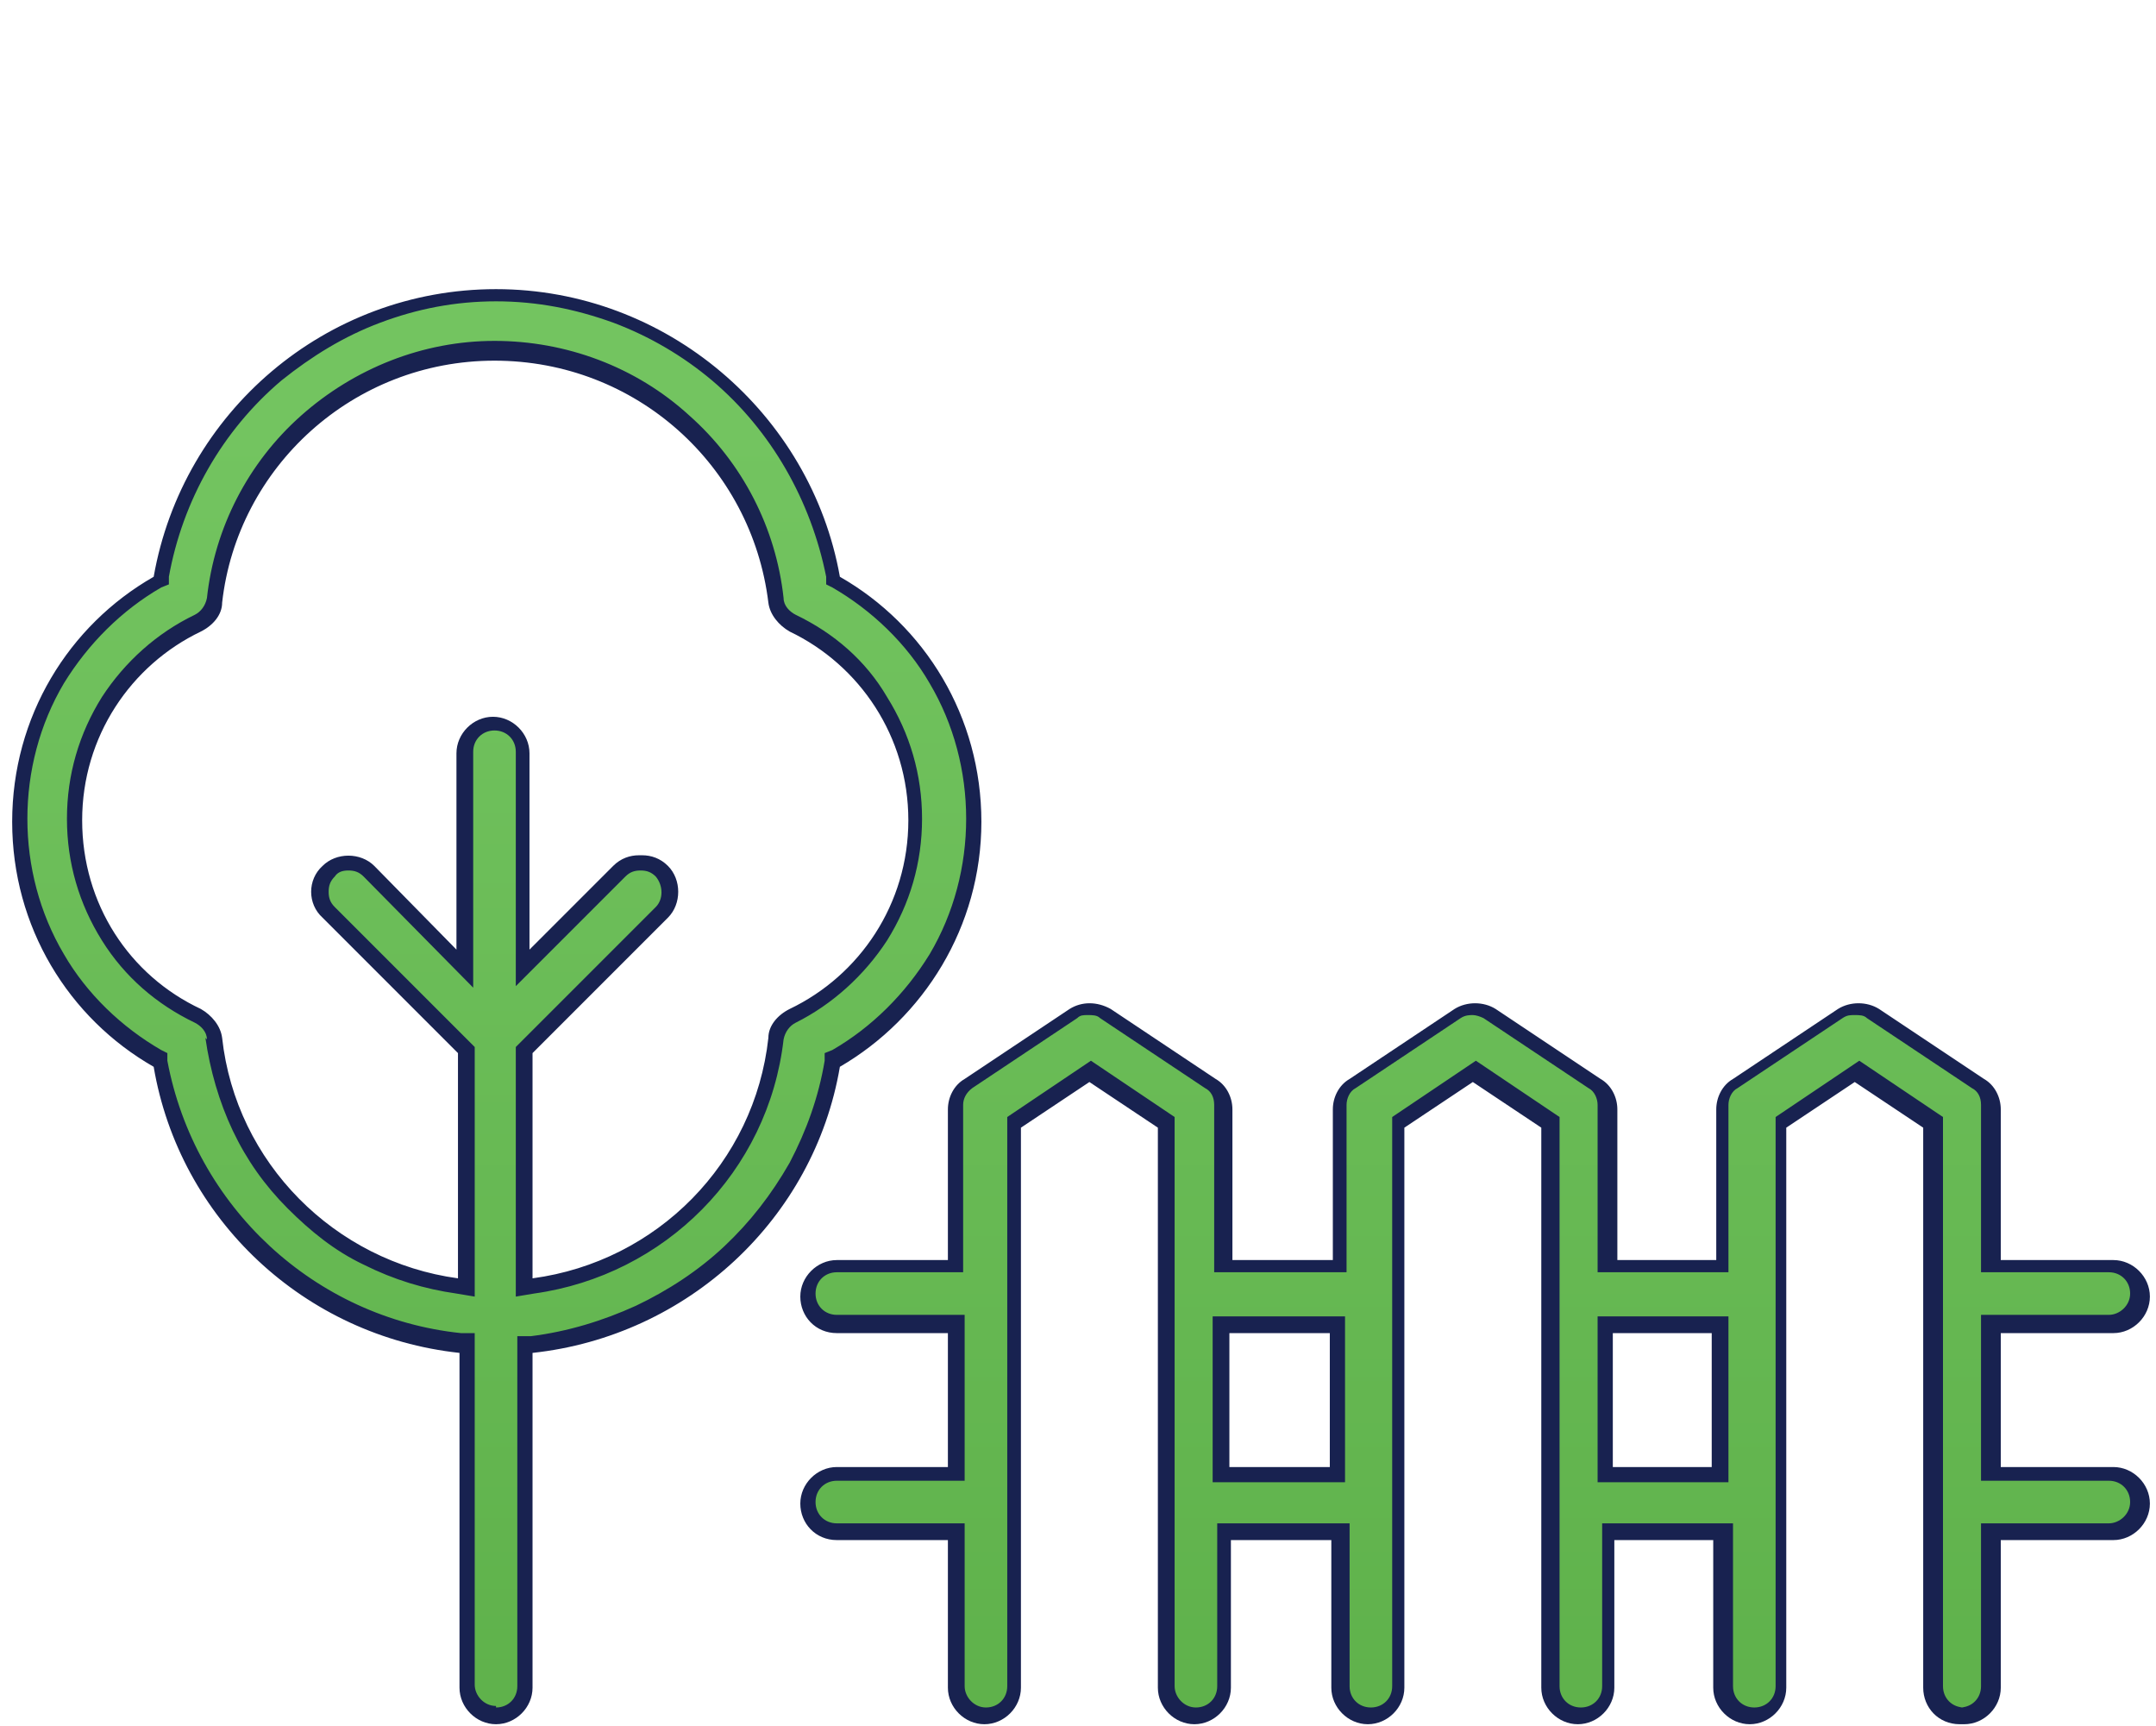 <svg xmlns="http://www.w3.org/2000/svg" xmlns:xlink="http://www.w3.org/1999/xlink" id="Calque_1" viewBox="0 0 141.7 113.4"><defs><style>      .st0 {        fill: url(#Dégradé_sans_nom);      }      .st0, .st1 {        fill-rule: evenodd;      }      .st1 {        fill: #182250;      }    </style><linearGradient id="D&#xE9;grad&#xE9;_sans_nom" data-name="D&#xE9;grad&#xE9; sans nom" x1="-210.2" y1="337.7" x2="-210.2" y2="336.6" gradientTransform="translate(28096.2 30217.7) scale(133.3 -89.4)" gradientUnits="userSpaceOnUse"><stop offset="0" stop-color="#73c460"></stop><stop offset="1" stop-color="#5caf48"></stop></linearGradient></defs><g id="icone-jardin"><g id="Trac&#xE9;_617"><path class="st0" d="M128.8,112.8c-1,0-1.9-.9-1.9-1.9v-37.1l-.2-.2-4.5-3-.3-.2-.3.2-4.5,3-.2.2v37.1c0,1-.9,1.9-1.9,1.9s-1.9-.9-1.9-1.9v-10.2h-7.6v10.2c0,1-.9,1.9-1.9,1.9s-1.9-.9-1.9-1.9v-37.1l-.2-.2-4.5-3-.3-.2-.3.2-4.5,3-.2.2v37.1c0,1-.9,1.9-1.9,1.9s-1.9-.9-1.9-1.9v-10.2h-7.6v10.2c0,1-.9,1.9-1.9,1.9s-1.9-.9-1.9-1.9v-37.1l-.2-.2-4.5-3-.3-.2-.3.2-4.5,3-.2.2v37.1c0,1-.9,1.9-1.9,1.9s-1.9-.9-1.9-1.9v-10.2h-7.8c-1,0-1.9-.9-1.9-1.9s.8-1.9,1.9-1.9h7.8v-9.8h-7.8c-1.1,0-1.9-.8-1.9-1.9s.8-1.9,1.9-1.9h7.8v-.5s0-9.9,0-9.9c0-.6.3-1.2.9-1.6l6.9-4.6h0s0,0,0,0c.3-.2.6-.3,1-.3s.7.1,1.1.3l6.9,4.6c.5.3.8.9.8,1.6v10.5h7.6v-10.5c0-.6.3-1.2.8-1.6l6.9-4.6c.3-.2.7-.3,1.1-.3s.7.1,1,.3h0s0,0,0,0l6.9,4.6c.5.4.9,1,.9,1.6v10.5h7.6v-10.5c0-.6.3-1.2.8-1.6l6.9-4.6c.3-.2.7-.3,1.1-.3s.8.1,1.1.3l6.9,4.6c.5.3.8.9.8,1.6v10.5h7.9c1,0,1.9.9,1.9,1.9s-.9,1.9-1.9,1.9h-7.9v9.8h7.9c1,0,1.9.9,1.9,1.9s-.9,1.9-1.9,1.9h-7.9v10.2c0,1-.9,1.9-1.9,1.9ZM105.5,87v9.8h7.6v-9.8h-7.6ZM80.2,87v9.8h7.6v-9.8h-7.6ZM32.6,112.8c-1,0-1.9-.9-1.9-1.9v-22.5h-.5c-9.9-1.1-18-8.6-19.7-18.4v-.2s-.3-.1-.3-.1c-2.7-1.5-5-3.8-6.6-6.5-1.6-2.8-2.5-5.9-2.5-9.2s.9-6.4,2.5-9.2c1.6-2.7,3.9-4.9,6.6-6.5h.2c0-.1,0-.4,0-.4.9-5.1,3.6-9.8,7.6-13.2,2-1.7,4.2-3,6.6-3.9,2.5-.9,5.1-1.4,7.8-1.4s5.3.5,7.9,1.4c2.4.9,4.7,2.2,6.6,3.9,4,3.4,6.7,8.1,7.6,13.2v.2s.3.1.3.1c2.7,1.6,5,3.8,6.6,6.5,1.6,2.8,2.5,6,2.5,9.2s-.9,6.4-2.5,9.2c-1.6,2.7-3.9,4.9-6.6,6.5h-.2c0,.1,0,.4,0,.4-.4,2.4-1.2,4.7-2.4,6.8-1.1,2.1-2.6,4-4.4,5.6-1.8,1.6-3.7,3-5.9,4-2.2,1-4.6,1.7-7,1.9h-.5v22.6c0,1-.9,1.9-1.9,1.9ZM13.1,66.7c.6.3,1,.9,1.1,1.5.2,2.1.8,4.1,1.7,5.9.9,1.8,2,3.5,3.5,4.9,1.4,1.4,3.1,2.6,4.9,3.6,1.8.9,3.8,1.6,5.9,1.8h.6c0,0,0-.5,0-.5v-15l-.2-.2-8.9-8.9h0s0,0,0,0c-.4-.4-.6-.8-.6-1.3,0-.5.2-1,.6-1.3h0s0,0,0,0c.3-.4.8-.6,1.3-.6s1,.2,1.4.6l5.4,5.5.9.9v-14.2c0-1,.9-1.9,1.9-1.9s1.9.8,1.9,1.9v14.2l.9-.9,5.5-5.5c.4-.4.8-.6,1.3-.6s1,.2,1.3.6c.7.7.7,1.9,0,2.7l-8.9,8.9-.2.2v15.6h.6c8.4-1.2,15-7.9,16-16.3,0-.6.5-1.2,1.1-1.5,2.4-1.2,4.4-2.9,5.8-5.2,1.5-2.3,2.3-5,2.3-7.7s-.8-5.4-2.3-7.7c-1.4-2.2-3.4-4-5.8-5.2-.6-.3-1-.9-1.1-1.5-.5-4.5-2.7-8.6-6.1-11.7-3.4-3.1-7.8-4.7-12.4-4.7s-9,1.7-12.4,4.7c-3.4,3-5.5,7.2-6,11.7,0,.6-.5,1.2-1.1,1.5-2.4,1.1-4.4,2.9-5.8,5.2-1.5,2.3-2.2,4.9-2.2,7.7s.8,5.4,2.2,7.7c1.4,2.2,3.5,4,5.8,5.2Z"></path><path class="st1" d="M128.8,112.2c.8,0,1.4-.6,1.4-1.4v-10.7h8.4c.7,0,1.4-.6,1.4-1.4s-.6-1.4-1.4-1.4h-8.4v-10.9h8.4c.7,0,1.4-.6,1.4-1.4s-.6-1.4-1.4-1.4h-8.4v-11c0-.5-.2-.9-.6-1.1l-6.9-4.6c-.2-.2-.5-.2-.8-.2s-.5,0-.8.2l-6.9,4.6c-.4.2-.6.7-.6,1.1v11h-8.6v-11c0-.4-.2-.9-.6-1.1l-6.9-4.6c-.2-.1-.5-.2-.7-.2s-.5,0-.8.2l-6.9,4.6c-.4.2-.6.7-.6,1.1v11h-8.7v-11c0-.5-.2-.9-.6-1.1l-6.9-4.6c-.2-.2-.5-.2-.8-.2s-.5,0-.7.2h0s-6.9,4.6-6.9,4.6c-.4.3-.6.7-.6,1.1v11s-8.3,0-8.3,0c-.8,0-1.4.6-1.4,1.4s.6,1.4,1.4,1.4h8.4v10.9h-8.4c-.8,0-1.4.6-1.4,1.4s.6,1.4,1.4,1.4h8.4v10.7c0,.7.6,1.4,1.4,1.4s1.4-.6,1.4-1.4v-37.4l5.5-3.7,5.5,3.7v37.4c0,.7.6,1.4,1.4,1.4s1.4-.6,1.4-1.4v-10.7h8.7v10.7c0,.8.6,1.4,1.4,1.4s1.4-.6,1.4-1.4v-37.4l5.5-3.7,5.5,3.7v37.4c0,.8.6,1.4,1.4,1.4s1.4-.6,1.4-1.4v-10.7h8.6v10.7c0,.8.6,1.4,1.4,1.4s1.4-.6,1.4-1.4v-37.4l5.5-3.7,5.5,3.7v37.4c0,.8.6,1.4,1.4,1.4M105,86.5h8.6v10.9h-8.6v-10.9M79.7,86.5h8.7v10.9h-8.7v-10.9M32.6,112.2c.8,0,1.4-.6,1.4-1.4v-23h.9c2.4-.3,4.7-1,6.9-2,2.1-1,4.1-2.3,5.8-3.9,1.7-1.6,3.1-3.4,4.3-5.5,1.1-2.1,1.9-4.3,2.3-6.7v-.5c0,0,.5-.2.5-.2,2.6-1.5,4.8-3.7,6.4-6.3,1.6-2.7,2.4-5.8,2.4-8.9s-.8-6.2-2.4-8.9c-1.5-2.6-3.8-4.8-6.4-6.3l-.4-.2v-.5c-1-5-3.6-9.6-7.5-12.9-1.9-1.6-4.1-2.9-6.5-3.8-2.5-.9-5-1.4-7.7-1.4s-5.2.5-7.6,1.4c-2.4.9-4.5,2.2-6.5,3.8-3.9,3.3-6.5,7.9-7.4,12.9v.5c0,0-.5.2-.5.2-2.6,1.5-4.8,3.7-6.4,6.3-1.6,2.7-2.4,5.8-2.4,8.9s.8,6.2,2.4,8.9c1.5,2.6,3.8,4.8,6.4,6.3l.4.2v.5c1.8,9.6,9.7,16.9,19.3,17.9h.9v23.1c0,.7.6,1.4,1.4,1.4M13.6,68.3c0-.5-.4-.9-.8-1.1-2.5-1.2-4.6-3-6.1-5.4-1.5-2.4-2.3-5.1-2.3-8s.8-5.6,2.3-8c1.5-2.3,3.6-4.2,6.1-5.4.4-.2.7-.6.8-1.1.5-4.6,2.7-8.9,6.2-12,3.5-3.1,8-4.9,12.7-4.9s9.3,1.7,12.8,4.9c3.5,3.1,5.7,7.4,6.2,12,0,.5.4.9.8,1.1,2.5,1.2,4.6,3,6,5.4,1.5,2.4,2.3,5.1,2.3,8s-.8,5.6-2.3,8c-1.5,2.3-3.6,4.2-6,5.4-.4.2-.7.6-.8,1.1-1,8.7-7.8,15.5-16.4,16.7l-1.2.2v-16.4l9.2-9.2c.5-.5.5-1.4,0-2-.3-.3-.6-.4-1-.4s-.7.1-1,.4l-7.2,7.2v-15.4c0-.8-.6-1.4-1.4-1.4s-1.4.6-1.4,1.4v15.5l-7.2-7.3c-.3-.3-.6-.4-1-.4s-.7.1-.9.4h0c-.3.3-.4.6-.4,1,0,.4.1.7.4,1h0s9.2,9.2,9.2,9.2v16.4l-1.2-.2c-2.1-.3-4.1-.9-6.1-1.9-1.9-.9-3.5-2.2-5-3.7-1.5-1.5-2.7-3.2-3.6-5.1-.9-1.9-1.5-4-1.8-6.1M128.8,113.3c-1.4,0-2.4-1.1-2.4-2.4v-36.8l-4.5-3-4.5,3v36.8c0,1.3-1.1,2.4-2.4,2.4s-2.4-1.1-2.4-2.4v-9.7h-6.5v9.7c0,1.3-1.1,2.4-2.4,2.4s-2.4-1.1-2.4-2.4v-36.8l-4.5-3-4.5,3v36.8c0,1.3-1.1,2.4-2.4,2.4s-2.4-1.1-2.4-2.4v-9.7h-6.6v9.7c0,1.3-1.1,2.4-2.4,2.4s-2.4-1.1-2.4-2.4v-36.8l-4.5-3-4.5,3v36.8c0,1.3-1.1,2.4-2.4,2.4s-2.4-1.1-2.4-2.4v-9.7h-7.3c-1.4,0-2.4-1.1-2.4-2.4s1.1-2.4,2.4-2.4h7.3v-8.8h-7.3c-1.4,0-2.4-1.1-2.4-2.4s1.1-2.4,2.4-2.4h7.3v-9.9c0-.8.4-1.6,1.1-2l6.9-4.6c.8-.5,1.8-.5,2.7,0l6.9,4.6c.7.4,1.1,1.2,1.1,2v9.9h6.6v-9.9c0-.8.4-1.6,1.1-2l6.9-4.6c.8-.5,1.9-.5,2.7,0l6.9,4.6c.7.4,1.1,1.2,1.1,2v9.9h6.5v-9.9c0-.8.4-1.6,1.1-2l6.9-4.6c.8-.5,1.9-.5,2.7,0l6.9,4.6c.7.4,1.1,1.2,1.1,2v9.9h7.4c1.3,0,2.4,1.1,2.4,2.4s-1.1,2.4-2.4,2.4h-7.4v8.8h7.4c1.3,0,2.4,1.1,2.4,2.4s-1.1,2.4-2.4,2.4h-7.4v9.7c0,1.3-1.1,2.4-2.4,2.4ZM106,87.6v8.8h6.5v-8.8h-6.5ZM80.8,87.6v8.8h6.6v-8.8h-6.6ZM32.6,113.3c-1.3,0-2.4-1.1-2.4-2.4v-22h0s0,0,0,0h0c-10.2-1.1-18.4-8.8-20.1-18.8-5.6-3.2-9.3-9.2-9.3-16.1s3.7-12.9,9.3-16.1c1.9-10.8,11.3-18.9,22.5-18.9s20.7,8.2,22.6,18.9c5.6,3.2,9.3,9.2,9.3,16.1s-3.8,12.9-9.3,16.1c-1.7,10-10,17.7-20.2,18.8v22c0,1.3-1.1,2.4-2.4,2.4ZM42.2,56.2c.6,0,1.2.2,1.7.7.9.9.9,2.5,0,3.4l-8.9,8.9v14.8c8.2-1.1,14.6-7.6,15.5-15.8,0-.8.6-1.5,1.4-1.9,4.6-2.2,7.8-6.9,7.8-12.4s-3.2-10.2-7.8-12.4c-.7-.4-1.3-1.1-1.4-1.9-1.1-9-8.7-15.9-18-15.9s-16.9,7-17.9,15.9c0,.8-.6,1.5-1.4,1.9-4.6,2.2-7.8,6.9-7.8,12.4s3.1,10.2,7.8,12.4c.7.4,1.3,1.1,1.4,1.9.9,8.2,7.4,14.7,15.5,15.8v-14.8l-8.9-8.9c-1-.9-1-2.5,0-3.4.9-.9,2.5-.9,3.4,0l5.4,5.5v-12.9c0-1.3,1.1-2.4,2.4-2.4s2.4,1.1,2.4,2.4v12.9l5.5-5.5c.5-.5,1.1-.7,1.7-.7ZM30.2,88.8h0s0,0,0,0Z"></path></g></g></svg>